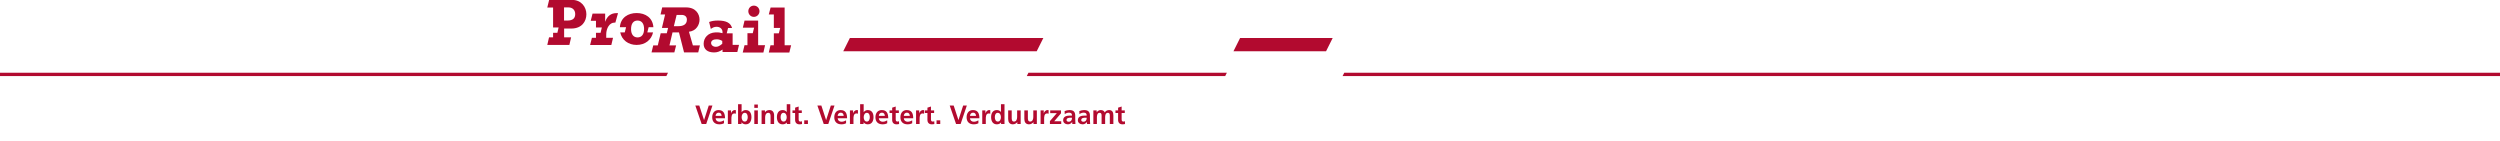 <svg width="1512" height="85" viewBox="0 0 1512 85" fill="none" xmlns="http://www.w3.org/2000/svg">
<path d="M622 44L742 44L741 46H621L622 44Z" fill="#B20A2F"/>
<path d="M514 23L631 23L627 31H510L514 23Z" fill="#B20A2F"/>
<path d="M750 23H806L802 31H746L750 23Z" fill="#B20A2F"/>
<path d="M813 44H1512V46H812L813 44Z" fill="#B20A2F"/>
<path d="M0 44L404 44L403.024 46H0.001L0 44Z" fill="#B20A2F"/>
<g clip-path="url(#clip0_437_749)">
<path d="M419.06 27.466L416.676 19.197C421.278 18.682 423.084 14.792 423.084 11.867C423.084 8.576 420.865 4.482 414.995 4.482H400.493L399.507 8.739H402.264L400.328 16.891H404.062L403.269 20.121H399.585L397.824 27.466H395.069L394.045 31.709H407.842L408.914 27.466H404.891L406.737 19.604H410.64L413.72 31.709H422.285L423.316 27.466H419.06ZM410.402 15.827H407.555L409.228 9.02H412.275C414.108 9.02 415.435 9.979 415.435 11.866C415.435 14.836 413.093 15.827 410.402 15.827Z" fill="#B20A2F"/>
<path d="M392.3 16.446H395.171C394.78 10.78 390.408 7.887 385.024 7.887C380.015 7.887 375.306 10.539 374.906 16.45H378.653L377.859 19.595H375.114C376.091 24.275 380.061 27.173 385.024 27.173C390.232 27.173 394.005 24.074 394.963 19.585H391.502L392.3 16.446ZM385.581 22.635C383.133 22.635 381.661 20.757 381.661 17.634C381.661 14.302 383.053 12.425 385.581 12.425C388.115 12.425 389.542 14.302 389.542 17.512C389.542 20.757 388.115 22.635 385.581 22.635Z" fill="#B20A2F"/>
<path d="M346.034 -0.055H332.122L331 4.559H334.506V16.611H337.848L337.107 19.83H337.096L337.091 19.843H334.506V22.566H332.061L331 27.172H344.355L345.416 22.566H341.186V17.265H345.49C352.135 17.265 354.642 12.709 354.642 8.603C354.642 4.294 351.592 -0.055 346.034 -0.055ZM343.111 12.424H341.132V4.483H343.884C346.185 4.483 347.887 6.019 347.887 8.496C347.887 11.127 346.386 12.424 343.111 12.424Z" fill="#B20A2F"/>
<path d="M372.761 7.941C369.604 7.941 367.212 9.745 366.08 13.038H365.995V8.216H358.371L357.27 12.6H360.449V16.608H364.001L363.23 19.835L363.224 19.852H360.449V22.847H357.993L356.893 27.227H369.726L370.761 22.847H366.644V20.839C366.644 16.975 368.724 13.689 371.569 13.689H372.166L373.78 7.941H372.761Z" fill="#B20A2F"/>
<path d="M442.76 16.944C441.89 13.83 439.201 12.424 434.228 12.424C432.078 12.424 430.31 12.715 428.876 13.3L429.544 16.05L429.905 17.497C431.038 16.674 431.993 16.2 433.392 16.2C435.546 16.2 436.986 17.529 436.986 19.453L436.948 20.071C435.05 19.59 434.622 19.515 432.708 19.59C428.199 19.789 425.566 22.877 425.566 26.489C425.566 29.829 427.919 31.71 431.872 31.71C433.714 31.71 435.225 31.203 436.986 29.984V31.441H445.936L446.957 27.155H443.091V20.166H439.521L440.33 16.944H442.76ZM436.824 26.483C435.19 27.825 434.211 28.306 432.984 28.306C431.289 28.306 430.07 27.303 430.07 25.961C430.07 24.698 431.289 23.768 433.271 23.768C434.211 23.768 435.312 23.851 436.824 24.745V26.483Z" fill="#B20A2F"/>
<path d="M455.945 10.209C457.827 10.209 459.341 8.681 459.341 6.788C459.341 4.888 457.827 3.402 455.945 3.402C454.057 3.402 452.586 4.888 452.586 6.788C452.586 8.681 454.057 10.209 455.945 10.209Z" fill="#B20A2F"/>
<path d="M458.526 27.321V12.479H450.293L449.276 16.753H456.078L455.262 20.066H452.057V27.321H450.293L449.209 31.764H461.7L462.719 27.321H458.526Z" fill="#B20A2F"/>
<path d="M474.543 27.359V4.537H466.063L464.971 8.747H468.016V16.892H471.864L471.04 20.177H468.016V27.359H465.992L464.971 31.764H477.386L478.48 27.359H474.543Z" fill="#B20A2F"/>
</g>
<path d="M424.367 75L420.527 63.832H422.927L425.791 72.6H425.823L428.655 63.832H430.879L427.119 75H424.367ZM432.788 70.072H436.436C436.372 69.032 435.892 68.136 434.692 68.136C433.492 68.136 432.884 68.968 432.788 70.072ZM437.876 72.792V74.536C437.092 74.968 436.196 75.192 435.044 75.192C432.324 75.192 430.74 73.624 430.74 70.92C430.74 68.536 432.004 66.568 434.564 66.568C437.62 66.568 438.484 68.664 438.484 71.544H432.788C432.884 72.872 433.812 73.624 435.14 73.624C436.18 73.624 437.076 73.24 437.876 72.792ZM440.207 75V66.76H442.111V68.632H442.143C442.239 67.864 443.119 66.568 444.399 66.568C444.607 66.568 444.831 66.568 445.055 66.632V68.792C444.863 68.68 444.479 68.616 444.095 68.616C442.351 68.616 442.351 70.792 442.351 71.976V75H440.207ZM448.537 70.856C448.537 72.024 449.001 73.528 450.425 73.528C451.833 73.528 452.233 71.992 452.233 70.856C452.233 69.752 451.849 68.232 450.457 68.232C449.081 68.232 448.537 69.704 448.537 70.856ZM446.377 75V63H448.521V67.816H448.553C449.145 67.032 449.897 66.568 451.017 66.568C453.545 66.568 454.473 68.584 454.473 70.856C454.473 73.112 453.545 75.192 451.017 75.192C450.105 75.192 449.113 74.872 448.489 73.992H448.457V75H446.377ZM456.207 75V66.76H458.351V75H456.207ZM456.207 65.256V63.208H458.351V65.256H456.207ZM460.612 75V66.76H462.644V67.88H462.676C463.348 66.936 464.26 66.568 465.38 66.568C467.332 66.568 468.18 67.944 468.18 69.8V75H466.036V70.6C466.036 69.592 466.02 68.232 464.644 68.232C463.092 68.232 462.756 69.912 462.756 70.968V75H460.612ZM472.105 70.856C472.105 71.992 472.505 73.528 473.913 73.528C475.337 73.528 475.801 72.024 475.801 70.856C475.801 69.704 475.257 68.232 473.881 68.232C472.489 68.232 472.105 69.752 472.105 70.856ZM475.881 75V74.072H475.849C475.209 74.872 474.329 75.192 473.321 75.192C470.793 75.192 469.865 73.112 469.865 70.856C469.865 68.584 470.793 66.568 473.321 66.568C474.393 66.568 475.145 66.936 475.785 67.72H475.817V63H477.961V75H475.881ZM480.878 72.52V68.328H479.294V66.76H480.878V65.112L483.022 64.424V66.76H484.926V68.328H483.022V72.168C483.022 72.872 483.214 73.528 484.03 73.528C484.414 73.528 484.782 73.448 485.006 73.304L485.07 75C484.622 75.128 484.126 75.192 483.486 75.192C481.806 75.192 480.878 74.152 480.878 72.52ZM486.393 75V72.76H488.633V75H486.393ZM498.195 75L494.355 63.832H496.755L499.619 72.6H499.651L502.483 63.832H504.707L500.947 75H498.195ZM506.616 70.072H510.264C510.2 69.032 509.72 68.136 508.52 68.136C507.32 68.136 506.712 68.968 506.616 70.072ZM511.704 72.792V74.536C510.92 74.968 510.024 75.192 508.872 75.192C506.152 75.192 504.568 73.624 504.568 70.92C504.568 68.536 505.832 66.568 508.392 66.568C511.448 66.568 512.312 68.664 512.312 71.544H506.616C506.712 72.872 507.64 73.624 508.968 73.624C510.008 73.624 510.904 73.24 511.704 72.792ZM514.035 75V66.76H515.939V68.632H515.971C516.067 67.864 516.947 66.568 518.227 66.568C518.435 66.568 518.659 66.568 518.883 66.632V68.792C518.691 68.68 518.307 68.616 517.923 68.616C516.179 68.616 516.179 70.792 516.179 71.976V75H514.035ZM522.366 70.856C522.366 72.024 522.83 73.528 524.254 73.528C525.662 73.528 526.062 71.992 526.062 70.856C526.062 69.752 525.678 68.232 524.286 68.232C522.91 68.232 522.366 69.704 522.366 70.856ZM520.206 75V63H522.35V67.816H522.382C522.974 67.032 523.726 66.568 524.846 66.568C527.374 66.568 528.302 68.584 528.302 70.856C528.302 73.112 527.374 75.192 524.846 75.192C523.934 75.192 522.942 74.872 522.318 73.992H522.286V75H520.206ZM531.507 70.072H535.155C535.091 69.032 534.611 68.136 533.411 68.136C532.211 68.136 531.603 68.968 531.507 70.072ZM536.595 72.792V74.536C535.811 74.968 534.915 75.192 533.763 75.192C531.043 75.192 529.459 73.624 529.459 70.92C529.459 68.536 530.723 66.568 533.283 66.568C536.339 66.568 537.203 68.664 537.203 71.544H531.507C531.603 72.872 532.531 73.624 533.859 73.624C534.899 73.624 535.795 73.24 536.595 72.792ZM539.581 72.52V68.328H537.997V66.76H539.581V65.112L541.725 64.424V66.76H543.629V68.328H541.725V72.168C541.725 72.872 541.917 73.528 542.733 73.528C543.117 73.528 543.485 73.448 543.709 73.304L543.773 75C543.325 75.128 542.829 75.192 542.189 75.192C540.509 75.192 539.581 74.152 539.581 72.52ZM546.616 70.072H550.264C550.2 69.032 549.72 68.136 548.52 68.136C547.32 68.136 546.712 68.968 546.616 70.072ZM551.704 72.792V74.536C550.92 74.968 550.024 75.192 548.872 75.192C546.152 75.192 544.568 73.624 544.568 70.92C544.568 68.536 545.832 66.568 548.392 66.568C551.448 66.568 552.312 68.664 552.312 71.544H546.616C546.712 72.872 547.64 73.624 548.968 73.624C550.008 73.624 550.904 73.24 551.704 72.792ZM554.035 75V66.76H555.939V68.632H555.971C556.067 67.864 556.947 66.568 558.227 66.568C558.435 66.568 558.659 66.568 558.883 66.632V68.792C558.691 68.68 558.307 68.616 557.923 68.616C556.179 68.616 556.179 70.792 556.179 71.976V75H554.035ZM560.91 72.52V68.328H559.326V66.76H560.91V65.112L563.054 64.424V66.76H564.958V68.328H563.054V72.168C563.054 72.872 563.246 73.528 564.062 73.528C564.446 73.528 564.814 73.448 565.038 73.304L565.102 75C564.654 75.128 564.158 75.192 563.518 75.192C561.838 75.192 560.91 74.152 560.91 72.52ZM566.424 75V72.76H568.664V75H566.424ZM578.227 75L574.387 63.832H576.787L579.651 72.6H579.683L582.515 63.832H584.739L580.979 75H578.227ZM586.647 70.072H590.295C590.231 69.032 589.751 68.136 588.551 68.136C587.351 68.136 586.743 68.968 586.647 70.072ZM591.735 72.792V74.536C590.951 74.968 590.055 75.192 588.903 75.192C586.183 75.192 584.599 73.624 584.599 70.92C584.599 68.536 585.863 66.568 588.423 66.568C591.479 66.568 592.343 68.664 592.343 71.544H586.647C586.743 72.872 587.671 73.624 588.999 73.624C590.039 73.624 590.935 73.24 591.735 72.792ZM594.066 75V66.76H595.97V68.632H596.002C596.098 67.864 596.978 66.568 598.258 66.568C598.466 66.568 598.69 66.568 598.914 66.632V68.792C598.722 68.68 598.338 68.616 597.954 68.616C596.21 68.616 596.21 70.792 596.21 71.976V75H594.066ZM601.668 70.856C601.668 71.992 602.068 73.528 603.476 73.528C604.9 73.528 605.364 72.024 605.364 70.856C605.364 69.704 604.82 68.232 603.444 68.232C602.052 68.232 601.668 69.752 601.668 70.856ZM605.444 75V74.072H605.412C604.772 74.872 603.892 75.192 602.884 75.192C600.356 75.192 599.428 73.112 599.428 70.856C599.428 68.584 600.356 66.568 602.884 66.568C603.956 66.568 604.708 66.936 605.348 67.72H605.38V63H607.524V75H605.444ZM617.305 66.76V75H615.273V73.88H615.241C614.585 74.68 613.657 75.192 612.537 75.192C610.585 75.192 609.737 73.816 609.737 71.96V66.76H611.881V71.16C611.881 72.168 611.897 73.528 613.273 73.528C614.825 73.528 615.161 71.848 615.161 70.792V66.76H617.305ZM627.086 66.76V75H625.054V73.88H625.022C624.366 74.68 623.438 75.192 622.318 75.192C620.366 75.192 619.518 73.816 619.518 71.96V66.76H621.662V71.16C621.662 72.168 621.678 73.528 623.054 73.528C624.606 73.528 624.942 71.848 624.942 70.792V66.76H627.086ZM629.347 75V66.76H631.251V68.632H631.283C631.379 67.864 632.259 66.568 633.539 66.568C633.747 66.568 633.971 66.568 634.195 66.632V68.792C634.003 68.68 633.619 68.616 633.235 68.616C631.491 68.616 631.491 70.792 631.491 71.976V75H629.347ZM635.166 68.424V66.76H641.694V68.52L637.598 73.336H641.838V75H634.99V73.256L639.166 68.424H635.166ZM643.95 69.032L643.886 67.192C644.718 66.808 645.838 66.568 646.75 66.568C649.262 66.568 650.302 67.608 650.302 70.04V71.096C650.302 71.928 650.318 72.552 650.334 73.16C650.35 73.784 650.382 74.36 650.43 75H648.542C648.462 74.568 648.462 74.024 648.446 73.768H648.414C647.918 74.68 646.846 75.192 645.87 75.192C644.414 75.192 642.99 74.312 642.99 72.744C642.99 71.512 643.582 70.792 644.398 70.392C645.214 69.992 646.27 69.912 647.166 69.912H648.35C648.35 68.584 647.758 68.136 646.494 68.136C645.582 68.136 644.67 68.488 643.95 69.032ZM645.038 72.616C645.038 73.32 645.63 73.624 646.398 73.624C647.054 73.624 647.566 73.336 647.902 72.888C648.254 72.424 648.35 71.832 648.35 71.192H647.422C646.462 71.192 645.038 71.352 645.038 72.616ZM652.841 69.032L652.777 67.192C653.609 66.808 654.729 66.568 655.641 66.568C658.153 66.568 659.193 67.608 659.193 70.04V71.096C659.193 71.928 659.209 72.552 659.225 73.16C659.241 73.784 659.273 74.36 659.321 75H657.433C657.353 74.568 657.353 74.024 657.337 73.768H657.305C656.809 74.68 655.737 75.192 654.761 75.192C653.305 75.192 651.881 74.312 651.881 72.744C651.881 71.512 652.473 70.792 653.289 70.392C654.105 69.992 655.161 69.912 656.057 69.912H657.241C657.241 68.584 656.649 68.136 655.385 68.136C654.473 68.136 653.561 68.488 652.841 69.032ZM653.929 72.616C653.929 73.32 654.521 73.624 655.289 73.624C655.945 73.624 656.457 73.336 656.793 72.888C657.145 72.424 657.241 71.832 657.241 71.192H656.313C655.353 71.192 653.929 71.352 653.929 72.616ZM661.267 75V66.76H663.267V67.912H663.299C663.971 66.904 664.947 66.568 665.747 66.568C666.899 66.568 667.715 67 668.179 68.024C668.675 67.032 669.747 66.568 670.755 66.568C672.787 66.568 673.363 67.96 673.363 69.8V75H671.219V70.088C671.219 69.32 671.219 68.232 669.987 68.232C668.563 68.232 668.387 69.928 668.387 71V75H666.243V70.088C666.243 69.32 666.243 68.232 665.011 68.232C663.587 68.232 663.411 69.928 663.411 71V75H661.267ZM676.222 72.52V68.328H674.638V66.76H676.222V65.112L678.366 64.424V66.76H680.27V68.328H678.366V72.168C678.366 72.872 678.558 73.528 679.374 73.528C679.758 73.528 680.126 73.448 680.35 73.304L680.414 75C679.966 75.128 679.47 75.192 678.83 75.192C677.15 75.192 676.222 74.152 676.222 72.52Z" fill="#B20A2F"/>
<defs>
<clipPath id="clip0_437_749">
<rect width="147.48" height="32.899" fill="white" transform="translate(331)"/>
</clipPath>
</defs>
</svg>
